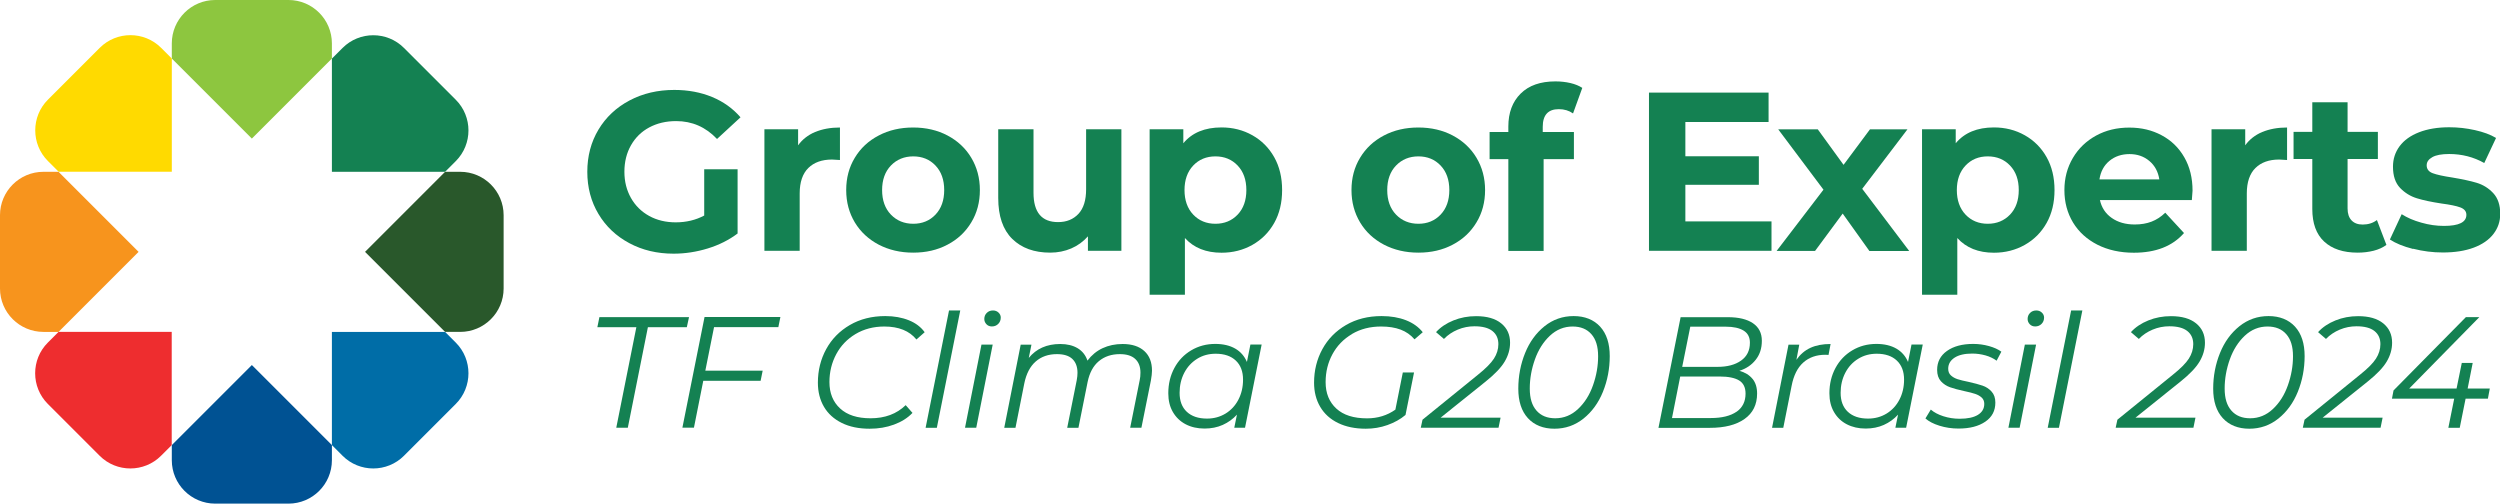 <svg xmlns="http://www.w3.org/2000/svg" viewBox="0 0 316.06 63.67"><defs><style>      .cls-1 {        fill: #ffda00;      }      .cls-1, .cls-2, .cls-3, .cls-4, .cls-5, .cls-6, .cls-7, .cls-8 {        stroke-width: 0px;      }      .cls-1, .cls-2, .cls-4, .cls-7 {        mix-blend-mode: multiply;      }      .cls-9 {        isolation: isolate;      }      .cls-2 {        fill: #8dc63f;      }      .cls-3 {        fill: #148152;      }      .cls-4 {        fill: #f7941d;      }      .cls-5 {        fill: #006da7;      }      .cls-6 {        fill: #ee2d2f;      }      .cls-7 {        fill: #29582b;      }      .cls-8 {        fill: #005293;      }    </style></defs><g class="cls-9"><g id="Layer_2" data-name="Layer 2"><g id="Layer_1-2" data-name="Layer 1"><g><g><path class="cls-3" d="M89.02,21.4h4.23v8.12c-1.09.82-2.34,1.45-3.77,1.89-1.43.44-2.87.66-4.32.66-2.08,0-3.94-.44-5.6-1.33-1.66-.89-2.96-2.11-3.9-3.69-.94-1.57-1.41-3.35-1.41-5.33s.47-3.76,1.41-5.33c.94-1.57,2.25-2.8,3.93-3.69,1.68-.89,3.56-1.33,5.66-1.33,1.75,0,3.34.3,4.77.89,1.43.59,2.63,1.45,3.6,2.57l-2.97,2.74c-1.43-1.51-3.15-2.26-5.17-2.26-1.28,0-2.41.27-3.4.8-.99.53-1.76,1.29-2.31,2.26-.55.97-.83,2.09-.83,3.34s.28,2.34.83,3.32c.55.97,1.32,1.73,2.3,2.27.98.54,2.1.81,3.36.81,1.33,0,2.53-.29,3.6-.86v-5.86Z"></path><path class="cls-3" d="M103.06,16.69c.9-.38,1.95-.57,3.13-.57v4.11c-.5-.04-.83-.06-1-.06-1.28,0-2.28.36-3,1.07-.72.71-1.09,1.79-1.09,3.21v7.26h-4.46v-15.37h4.26v2.03c.53-.74,1.25-1.3,2.16-1.69Z"></path><path class="cls-3" d="M111.09,30.93c-1.29-.68-2.29-1.61-3.02-2.81-.72-1.2-1.09-2.56-1.09-4.09s.36-2.89,1.09-4.09c.72-1.2,1.73-2.14,3.02-2.81,1.29-.68,2.74-1.01,4.36-1.01s3.07.34,4.34,1.01c1.28.68,2.28,1.61,3,2.81.72,1.2,1.09,2.56,1.09,4.09s-.36,2.89-1.09,4.09c-.72,1.2-1.72,2.14-3,2.81-1.28.68-2.72,1.01-4.34,1.01s-3.07-.34-4.36-1.01ZM118.27,27.13c.73-.77,1.1-1.8,1.1-3.1s-.37-2.33-1.1-3.1c-.73-.77-1.67-1.16-2.81-1.16s-2.09.39-2.83,1.16c-.74.77-1.11,1.81-1.11,3.1s.37,2.33,1.11,3.1c.74.77,1.69,1.16,2.83,1.16s2.08-.39,2.81-1.16Z"></path><path class="cls-3" d="M141.77,16.34v15.37h-4.23v-1.83c-.59.67-1.3,1.18-2.11,1.53-.82.35-1.71.53-2.66.53-2.02,0-3.62-.58-4.8-1.74-1.18-1.16-1.77-2.89-1.77-5.17v-8.69h4.46v8.03c0,2.48,1.04,3.71,3.11,3.71,1.07,0,1.92-.35,2.57-1.04.65-.7.97-1.73.97-3.1v-7.6h4.46Z"></path><path class="cls-3" d="M158.33,17.1c1.17.66,2.09,1.58,2.76,2.77.67,1.19,1,2.58,1,4.16s-.33,2.97-1,4.16c-.67,1.19-1.59,2.11-2.76,2.77-1.17.66-2.47.99-3.9.99-1.96,0-3.51-.62-4.63-1.86v7.17h-4.46v-20.92h4.26v1.77c1.1-1.33,2.71-2,4.83-2,1.43,0,2.73.33,3.9.99ZM156.47,27.13c.73-.77,1.1-1.8,1.1-3.1s-.37-2.33-1.1-3.1c-.73-.77-1.67-1.16-2.81-1.16s-2.08.39-2.81,1.16c-.73.77-1.1,1.81-1.1,3.1s.37,2.33,1.1,3.1c.73.77,1.67,1.16,2.81,1.16s2.08-.39,2.81-1.16Z"></path><path class="cls-3" d="M174.96,30.93c-1.29-.68-2.29-1.61-3.01-2.81-.72-1.2-1.09-2.56-1.09-4.09s.36-2.89,1.09-4.09c.72-1.2,1.73-2.14,3.01-2.81,1.29-.68,2.74-1.01,4.36-1.01s3.07.34,4.34,1.01c1.28.68,2.28,1.61,3,2.81.72,1.2,1.09,2.56,1.09,4.09s-.36,2.89-1.09,4.09c-.72,1.2-1.72,2.14-3,2.81-1.28.68-2.72,1.01-4.34,1.01s-3.07-.34-4.36-1.01ZM182.13,27.13c.73-.77,1.1-1.8,1.1-3.1s-.37-2.33-1.1-3.1c-.73-.77-1.67-1.16-2.81-1.16s-2.09.39-2.83,1.16c-.74.77-1.11,1.81-1.11,3.1s.37,2.33,1.11,3.1c.74.77,1.69,1.16,2.83,1.16s2.08-.39,2.81-1.16Z"></path><path class="cls-3" d="M195.04,16.69h3.94v3.43h-3.83v11.6h-4.46v-11.6h-2.37v-3.43h2.37v-.69c0-1.75.52-3.14,1.56-4.17,1.04-1.03,2.5-1.54,4.39-1.54.67,0,1.3.07,1.9.21.6.14,1.1.35,1.5.61l-1.17,3.23c-.51-.36-1.11-.54-1.8-.54-1.35,0-2.03.74-2.03,2.23v.66Z"></path><path class="cls-3" d="M223.96,28v3.71h-15.49V11.71h15.12v3.71h-10.52v4.34h9.29v3.6h-9.29v4.63h10.89Z"></path><path class="cls-3" d="M236.33,31.72l-3.37-4.72-3.49,4.72h-4.86l5.92-7.74-5.72-7.63h5l3.26,4.49,3.34-4.49h4.74l-5.72,7.52,5.94,7.86h-5.06Z"></path><path class="cls-3" d="M255.98,17.1c1.17.66,2.09,1.58,2.76,2.77.67,1.19,1,2.58,1,4.16s-.33,2.97-1,4.16c-.67,1.19-1.59,2.11-2.76,2.77s-2.47.99-3.9.99c-1.96,0-3.51-.62-4.63-1.86v7.17h-4.46v-20.92h4.26v1.77c1.1-1.33,2.72-2,4.83-2,1.43,0,2.73.33,3.9.99ZM254.12,27.13c.73-.77,1.1-1.8,1.1-3.1s-.37-2.33-1.1-3.1c-.73-.77-1.67-1.16-2.82-1.16s-2.08.39-2.81,1.16c-.73.77-1.1,1.81-1.1,3.1s.37,2.33,1.1,3.1c.73.77,1.67,1.16,2.81,1.16s2.08-.39,2.82-1.16Z"></path><path class="cls-3" d="M277.11,25.29h-11.63c.21.95.7,1.71,1.49,2.26.78.55,1.75.83,2.91.83.8,0,1.51-.12,2.13-.36.62-.24,1.2-.61,1.73-1.13l2.37,2.57c-1.45,1.66-3.56,2.49-6.34,2.49-1.73,0-3.27-.34-4.6-1.01-1.33-.68-2.36-1.61-3.09-2.81-.72-1.2-1.09-2.56-1.09-4.09s.36-2.86,1.07-4.07c.71-1.21,1.7-2.15,2.94-2.83,1.25-.68,2.64-1.01,4.19-1.01s2.87.32,4.09.97c1.22.65,2.18,1.58,2.87,2.79.7,1.21,1.04,2.62,1.04,4.22,0,.06-.03.46-.09,1.2ZM266.68,20.34c-.69.57-1.11,1.35-1.26,2.34h7.57c-.15-.97-.57-1.75-1.26-2.33-.69-.58-1.52-.87-2.51-.87s-1.86.29-2.54.86Z"></path><path class="cls-3" d="M286.01,16.69c.9-.38,1.95-.57,3.13-.57v4.11c-.5-.04-.83-.06-1-.06-1.28,0-2.28.36-3,1.07-.72.71-1.09,1.79-1.09,3.21v7.26h-4.46v-15.37h4.26v2.03c.53-.74,1.25-1.3,2.16-1.69Z"></path><path class="cls-3" d="M301.69,30.97c-.44.32-.98.57-1.61.73-.64.16-1.31.24-2.01.24-1.83,0-3.24-.47-4.24-1.4-1-.93-1.5-2.3-1.5-4.12v-6.32h-2.37v-3.43h2.37v-3.74h4.46v3.74h3.83v3.43h-3.83v6.26c0,.65.17,1.15.5,1.5.33.35.8.53,1.41.53.7,0,1.3-.19,1.8-.57l1.2,3.14Z"></path><path class="cls-3" d="M305.06,31.47c-1.22-.31-2.19-.71-2.92-1.19l1.49-3.2c.69.44,1.51.8,2.49,1.07.97.28,1.92.41,2.86.41,1.89,0,2.83-.47,2.83-1.4,0-.44-.26-.75-.77-.94s-1.31-.35-2.37-.49c-1.26-.19-2.3-.41-3.11-.66-.82-.25-1.53-.69-2.13-1.31-.6-.63-.9-1.52-.9-2.69,0-.97.28-1.83.84-2.59.56-.75,1.38-1.34,2.46-1.76,1.08-.42,2.35-.63,3.82-.63,1.09,0,2.17.12,3.24.36,1.08.24,1.97.57,2.67.99l-1.49,3.17c-1.35-.76-2.83-1.14-4.43-1.14-.95,0-1.67.13-2.14.4-.48.27-.71.61-.71,1.03,0,.48.26.81.77,1,.51.19,1.33.37,2.46.54,1.26.21,2.29.43,3.09.67.8.24,1.5.67,2.09,1.3.59.63.89,1.51.89,2.63,0,.95-.29,1.8-.86,2.54-.57.74-1.4,1.32-2.5,1.73s-2.4.61-3.9.61c-1.28,0-2.52-.16-3.74-.47Z"></path></g><g><path class="cls-3" d="M80.46,41.37h-4.94l.26-1.28h11.33l-.28,1.28h-4.92l-2.54,12.71h-1.46l2.54-12.71Z"></path><path class="cls-3" d="M90.27,41.37l-1.1,5.49h7.25l-.26,1.28h-7.25l-1.18,5.93h-1.46l2.8-13.99h9.59l-.26,1.28h-8.13Z"></path><path class="cls-3" d="M106.42,53.47c-.99-.49-1.74-1.17-2.25-2.04-.51-.87-.77-1.89-.77-3.05,0-1.54.35-2.96,1.05-4.24s1.69-2.29,2.99-3.05c1.29-.75,2.78-1.13,4.48-1.13,1.12,0,2.11.18,2.98.53.87.35,1.53.86,2,1.51l-1.04.92c-.89-1.09-2.24-1.64-4.06-1.64-1.37,0-2.58.32-3.64.95-1.05.63-1.87,1.48-2.44,2.55-.57,1.07-.86,2.24-.86,3.52,0,1.4.45,2.51,1.35,3.34s2.18,1.24,3.85,1.24c1.82,0,3.3-.55,4.44-1.66l.86.98c-.61.64-1.39,1.13-2.34,1.48-.95.35-1.97.52-3.08.52-1.36,0-2.53-.24-3.52-.73Z"></path><path class="cls-3" d="M119.98,39.25h1.42l-2.96,14.83h-1.42l2.96-14.83Z"></path><path class="cls-3" d="M124.08,43.57h1.42l-2.08,10.51h-1.42l2.08-10.51ZM124.71,40.99c-.18-.19-.27-.41-.27-.66,0-.31.1-.56.31-.77.21-.21.47-.31.79-.31.28,0,.51.09.7.27.19.18.28.39.28.63,0,.32-.11.59-.32.8-.21.21-.48.32-.8.32-.28,0-.51-.09-.69-.28Z"></path><path class="cls-3" d="M144.67,44.38c.65.59.97,1.42.97,2.49,0,.31-.05.72-.14,1.24l-1.2,5.97h-1.42l1.2-5.99c.07-.31.1-.63.1-.98,0-.75-.22-1.32-.66-1.73-.44-.41-1.09-.61-1.94-.61-1.07,0-1.95.3-2.66.89-.71.59-1.18,1.47-1.42,2.63l-1.16,5.79h-1.42l1.2-5.99c.07-.37.1-.69.1-.96,0-.76-.22-1.34-.65-1.75-.43-.41-1.08-.61-1.95-.61-1.08,0-1.97.31-2.68.93-.71.62-1.19,1.54-1.44,2.75l-1.12,5.63h-1.42l2.08-10.51h1.36l-.34,1.68c.96-1.17,2.28-1.76,3.98-1.76.88,0,1.61.18,2.21.54.59.36,1,.88,1.23,1.56.52-.69,1.16-1.22,1.91-1.57.75-.35,1.6-.53,2.53-.53,1.19,0,2.1.3,2.75.89Z"></path><path class="cls-3" d="M159.5,43.57l-2.1,10.51h-1.36l.34-1.66c-.51.56-1.11.99-1.8,1.3-.69.31-1.46.46-2.3.46-.89,0-1.69-.18-2.38-.54-.69-.36-1.23-.88-1.62-1.55-.39-.67-.58-1.46-.58-2.37,0-1.19.26-2.25.77-3.2.51-.95,1.22-1.69,2.13-2.23.91-.54,1.92-.81,3.04-.81,1,0,1.84.2,2.52.59.68.39,1.17.96,1.48,1.69l.44-2.2h1.42ZM154.93,52.29c.69-.42,1.24-1.01,1.63-1.76.39-.75.59-1.59.59-2.53,0-1.03-.3-1.83-.91-2.41-.61-.58-1.46-.87-2.55-.87-.87,0-1.65.21-2.34.64-.69.43-1.24,1.02-1.63,1.77-.39.75-.59,1.6-.59,2.53,0,1.03.3,1.83.91,2.4.61.57,1.46.86,2.55.86.87,0,1.64-.21,2.34-.63Z"></path><path class="cls-3" d="M170.93,42.23c-1.07.63-1.89,1.47-2.47,2.54-.58,1.07-.87,2.24-.87,3.54,0,1.4.45,2.51,1.35,3.34s2.19,1.24,3.89,1.24c1.35,0,2.54-.37,3.58-1.1l.94-4.7h1.42l-1.08,5.37c-.65.55-1.42.97-2.29,1.28s-1.78.46-2.73.46c-1.35,0-2.51-.24-3.5-.72-.99-.48-1.74-1.16-2.26-2.04-.52-.88-.78-1.9-.78-3.06,0-1.54.35-2.96,1.05-4.24s1.69-2.29,2.99-3.05c1.29-.75,2.79-1.13,4.5-1.13,1.17,0,2.2.18,3.09.53.89.35,1.59.86,2.11,1.51l-1.04.9c-.48-.56-1.07-.97-1.76-1.23-.69-.26-1.51-.39-2.46-.39-1.39,0-2.61.31-3.68.94Z"></path><path class="cls-3" d="M182.12,52.8h7.59l-.26,1.28h-9.83l.22-1.02,6.99-5.67c.99-.79,1.66-1.47,2.04-2.05.37-.58.56-1.19.56-1.83,0-.71-.25-1.26-.75-1.66s-1.26-.6-2.27-.6c-.73,0-1.44.14-2.11.42-.67.28-1.26.67-1.75,1.18l-1-.86c.57-.63,1.31-1.12,2.2-1.48.89-.36,1.84-.54,2.86-.54,1.37,0,2.43.3,3.18.91s1.12,1.42,1.12,2.45c0,.83-.23,1.62-.68,2.38-.45.76-1.25,1.6-2.4,2.52l-5.71,4.58Z"></path><path class="cls-3" d="M193.16,52.86c-.81-.89-1.21-2.13-1.21-3.72s.29-3.1.86-4.51c.57-1.41,1.39-2.53,2.46-3.39,1.07-.85,2.29-1.28,3.68-1.28s2.54.45,3.35,1.34c.81.89,1.21,2.13,1.21,3.72s-.29,3.1-.86,4.51c-.57,1.41-1.39,2.53-2.46,3.39-1.07.85-2.29,1.28-3.68,1.28s-2.54-.45-3.35-1.34ZM199.5,51.71c.83-.78,1.46-1.77,1.89-2.99.43-1.21.65-2.44.65-3.68s-.28-2.14-.85-2.79c-.57-.65-1.36-.97-2.37-.97-1.09,0-2.05.39-2.88,1.17s-1.46,1.78-1.89,2.99c-.43,1.21-.65,2.44-.65,3.68s.28,2.14.85,2.79c.57.65,1.36.97,2.37.97,1.09,0,2.05-.39,2.88-1.17Z"></path><path class="cls-3" d="M221.56,47.89c.39.48.58,1.1.58,1.86,0,1.4-.53,2.47-1.59,3.22-1.06.75-2.52,1.12-4.39,1.12h-6.49l2.8-13.99h5.97c1.36,0,2.41.25,3.17.76.75.51,1.13,1.25,1.13,2.22s-.26,1.75-.78,2.41c-.52.66-1.21,1.12-2.06,1.39.72.2,1.27.54,1.66,1.02ZM219.54,52.06c.76-.53,1.14-1.3,1.14-2.3,0-.77-.27-1.33-.81-1.66-.54-.33-1.36-.5-2.45-.5h-5l-1.04,5.25h4.9c1.41,0,2.5-.27,3.26-.8ZM213.69,41.31l-1.02,5.07h4.46c1.24,0,2.23-.26,2.98-.79.75-.53,1.12-1.28,1.12-2.27,0-.68-.26-1.19-.79-1.52-.53-.33-1.28-.5-2.27-.5h-4.48Z"></path><path class="cls-3" d="M228.87,43.98c.71-.33,1.56-.49,2.56-.49l-.26,1.38-.4-.02c-1.13,0-2.06.33-2.79.98-.73.65-1.22,1.63-1.47,2.92l-1.06,5.33h-1.42l2.08-10.51h1.36l-.36,1.92c.47-.68,1.05-1.18,1.76-1.51Z"></path><path class="cls-3" d="M243.08,43.57l-2.1,10.51h-1.36l.34-1.66c-.51.56-1.11.99-1.8,1.3-.69.31-1.46.46-2.3.46-.89,0-1.68-.18-2.38-.54s-1.23-.88-1.62-1.55c-.39-.67-.58-1.46-.58-2.37,0-1.19.26-2.25.77-3.2.51-.95,1.22-1.69,2.13-2.23s1.92-.81,3.04-.81c1,0,1.84.2,2.52.59.68.39,1.17.96,1.48,1.69l.44-2.2h1.42ZM238.5,52.29c.69-.42,1.24-1.01,1.63-1.76.39-.75.59-1.59.59-2.53,0-1.03-.3-1.83-.91-2.41s-1.46-.87-2.55-.87c-.87,0-1.64.21-2.34.64s-1.24,1.02-1.63,1.77c-.39.75-.59,1.6-.59,2.53,0,1.03.3,1.83.91,2.4.61.57,1.46.86,2.55.86.87,0,1.65-.21,2.34-.63Z"></path><path class="cls-3" d="M245.19,53.82c-.77-.24-1.36-.55-1.77-.92l.68-1.12c.4.35.93.63,1.58.84.65.21,1.34.32,2.06.32,1,0,1.77-.16,2.31-.49s.81-.79.81-1.39c0-.33-.11-.6-.33-.8-.22-.2-.49-.35-.81-.46-.32-.11-.79-.23-1.4-.36-.73-.16-1.33-.32-1.78-.48-.45-.16-.84-.41-1.16-.76-.32-.35-.48-.83-.48-1.44,0-1,.41-1.8,1.24-2.39.83-.59,1.93-.89,3.32-.89.68,0,1.34.09,1.99.27.65.18,1.17.42,1.57.71l-.6,1.14c-.4-.29-.87-.52-1.41-.67-.54-.15-1.1-.23-1.67-.23-.96,0-1.7.17-2.24.52-.53.35-.8.81-.8,1.4,0,.35.11.63.34.84s.51.37.85.48c.34.11.8.22,1.39.34.72.16,1.3.32,1.75.47.45.15.83.4,1.15.75.32.35.48.81.48,1.4,0,1.03-.42,1.83-1.27,2.41-.85.58-1.97.87-3.39.87-.84,0-1.64-.12-2.41-.36Z"></path><path class="cls-3" d="M255.99,43.57h1.42l-2.08,10.51h-1.42l2.08-10.51ZM256.61,40.99c-.18-.19-.27-.41-.27-.66,0-.31.1-.56.31-.77.21-.21.47-.31.79-.31.28,0,.51.09.7.27.19.18.28.39.28.63,0,.32-.11.59-.32.8s-.48.32-.8.32c-.28,0-.51-.09-.69-.28Z"></path><path class="cls-3" d="M261.84,39.25h1.42l-2.96,14.83h-1.42l2.96-14.83Z"></path><path class="cls-3" d="M269.97,52.8h7.59l-.26,1.28h-9.83l.22-1.02,6.99-5.67c.99-.79,1.67-1.47,2.04-2.05.37-.58.56-1.19.56-1.83,0-.71-.25-1.26-.75-1.66s-1.26-.6-2.27-.6c-.73,0-1.44.14-2.11.42-.67.28-1.26.67-1.75,1.18l-1-.86c.57-.63,1.31-1.12,2.2-1.48.89-.36,1.84-.54,2.86-.54,1.37,0,2.43.3,3.18.91.75.61,1.12,1.42,1.12,2.45,0,.83-.23,1.62-.68,2.38-.45.76-1.25,1.6-2.4,2.52l-5.71,4.58Z"></path><path class="cls-3" d="M281.01,52.86c-.81-.89-1.21-2.13-1.21-3.72s.29-3.1.86-4.51c.57-1.41,1.39-2.53,2.46-3.39,1.07-.85,2.29-1.28,3.68-1.28s2.54.45,3.35,1.34c.81.89,1.21,2.13,1.21,3.72s-.29,3.1-.86,4.51c-.57,1.41-1.39,2.53-2.46,3.39-1.07.85-2.29,1.28-3.68,1.28s-2.54-.45-3.35-1.34ZM287.35,51.71c.83-.78,1.46-1.77,1.89-2.99.43-1.21.65-2.44.65-3.68s-.28-2.14-.85-2.79c-.57-.65-1.36-.97-2.37-.97-1.09,0-2.05.39-2.88,1.17s-1.46,1.78-1.89,2.99c-.43,1.21-.65,2.44-.65,3.68s.28,2.14.85,2.79c.57.65,1.36.97,2.37.97,1.09,0,2.05-.39,2.88-1.17Z"></path><path class="cls-3" d="M293.63,52.8h7.59l-.26,1.28h-9.83l.22-1.02,6.99-5.67c.99-.79,1.67-1.47,2.04-2.05.37-.58.56-1.19.56-1.83,0-.71-.25-1.26-.75-1.66s-1.26-.6-2.27-.6c-.73,0-1.44.14-2.11.42-.67.28-1.26.67-1.75,1.18l-1-.86c.57-.63,1.31-1.12,2.2-1.48.89-.36,1.84-.54,2.86-.54,1.37,0,2.43.3,3.18.91.75.61,1.12,1.42,1.12,2.45,0,.83-.23,1.62-.68,2.38-.45.76-1.25,1.6-2.4,2.52l-5.71,4.58Z"></path><path class="cls-3" d="M314.53,50.4h-2.82l-.74,3.68h-1.44l.74-3.68h-7.87l.2-1.04,9.15-9.27h1.7l-8.87,9.03h5.99l.66-3.24h1.38l-.64,3.24h2.8l-.24,1.28Z"></path></g><g><path class="cls-8" d="M21.72,56.27v1.91c0,3.03,2.46,5.49,5.49,5.49h9.26c3.03,0,5.49-2.46,5.49-5.49v-1.91l-10.12-10.12-10.12,10.12Z"></path><path class="cls-2" d="M41.96,7.4v-1.91c0-3.03-2.46-5.49-5.49-5.49h-9.26c-3.03,0-5.49,2.46-5.49,5.49v1.91l10.12,10.12,10.12-10.12Z"></path><path class="cls-7" d="M58.18,21.72h-1.91l-10.12,10.12,10.12,10.12h1.91c3.03,0,5.49-2.46,5.49-5.49v-9.26c0-3.03-2.46-5.49-5.49-5.49Z"></path><path class="cls-4" d="M7.4,21.72h-1.91c-3.03,0-5.49,2.46-5.49,5.49v9.26c0,3.03,2.46,5.49,5.49,5.49h1.91l10.12-10.12-10.12-10.12Z"></path><path class="cls-1" d="M21.72,7.4l-1.35-1.35c-2.14-2.14-5.62-2.14-7.76,0l-6.55,6.55c-2.14,2.14-2.14,5.62,0,7.76l1.35,1.35h14.31V7.4Z"></path><path class="cls-5" d="M41.96,56.27l1.35,1.35c2.14,2.14,5.62,2.14,7.76,0l6.55-6.55c2.14-2.14,2.14-5.62,0-7.76l-1.35-1.35h-14.31v14.31Z"></path><path class="cls-3" d="M56.27,21.72l1.35-1.35c2.14-2.14,2.14-5.62,0-7.76l-6.55-6.55c-2.14-2.14-5.62-2.14-7.76,0l-1.35,1.35v14.31h14.31Z"></path><path class="cls-6" d="M7.4,41.96l-1.35,1.35c-2.14,2.14-2.14,5.62,0,7.76l6.55,6.55c2.14,2.14,5.62,2.14,7.76,0l1.35-1.35v-14.31H7.4Z"></path></g></g></g></g></g></svg>